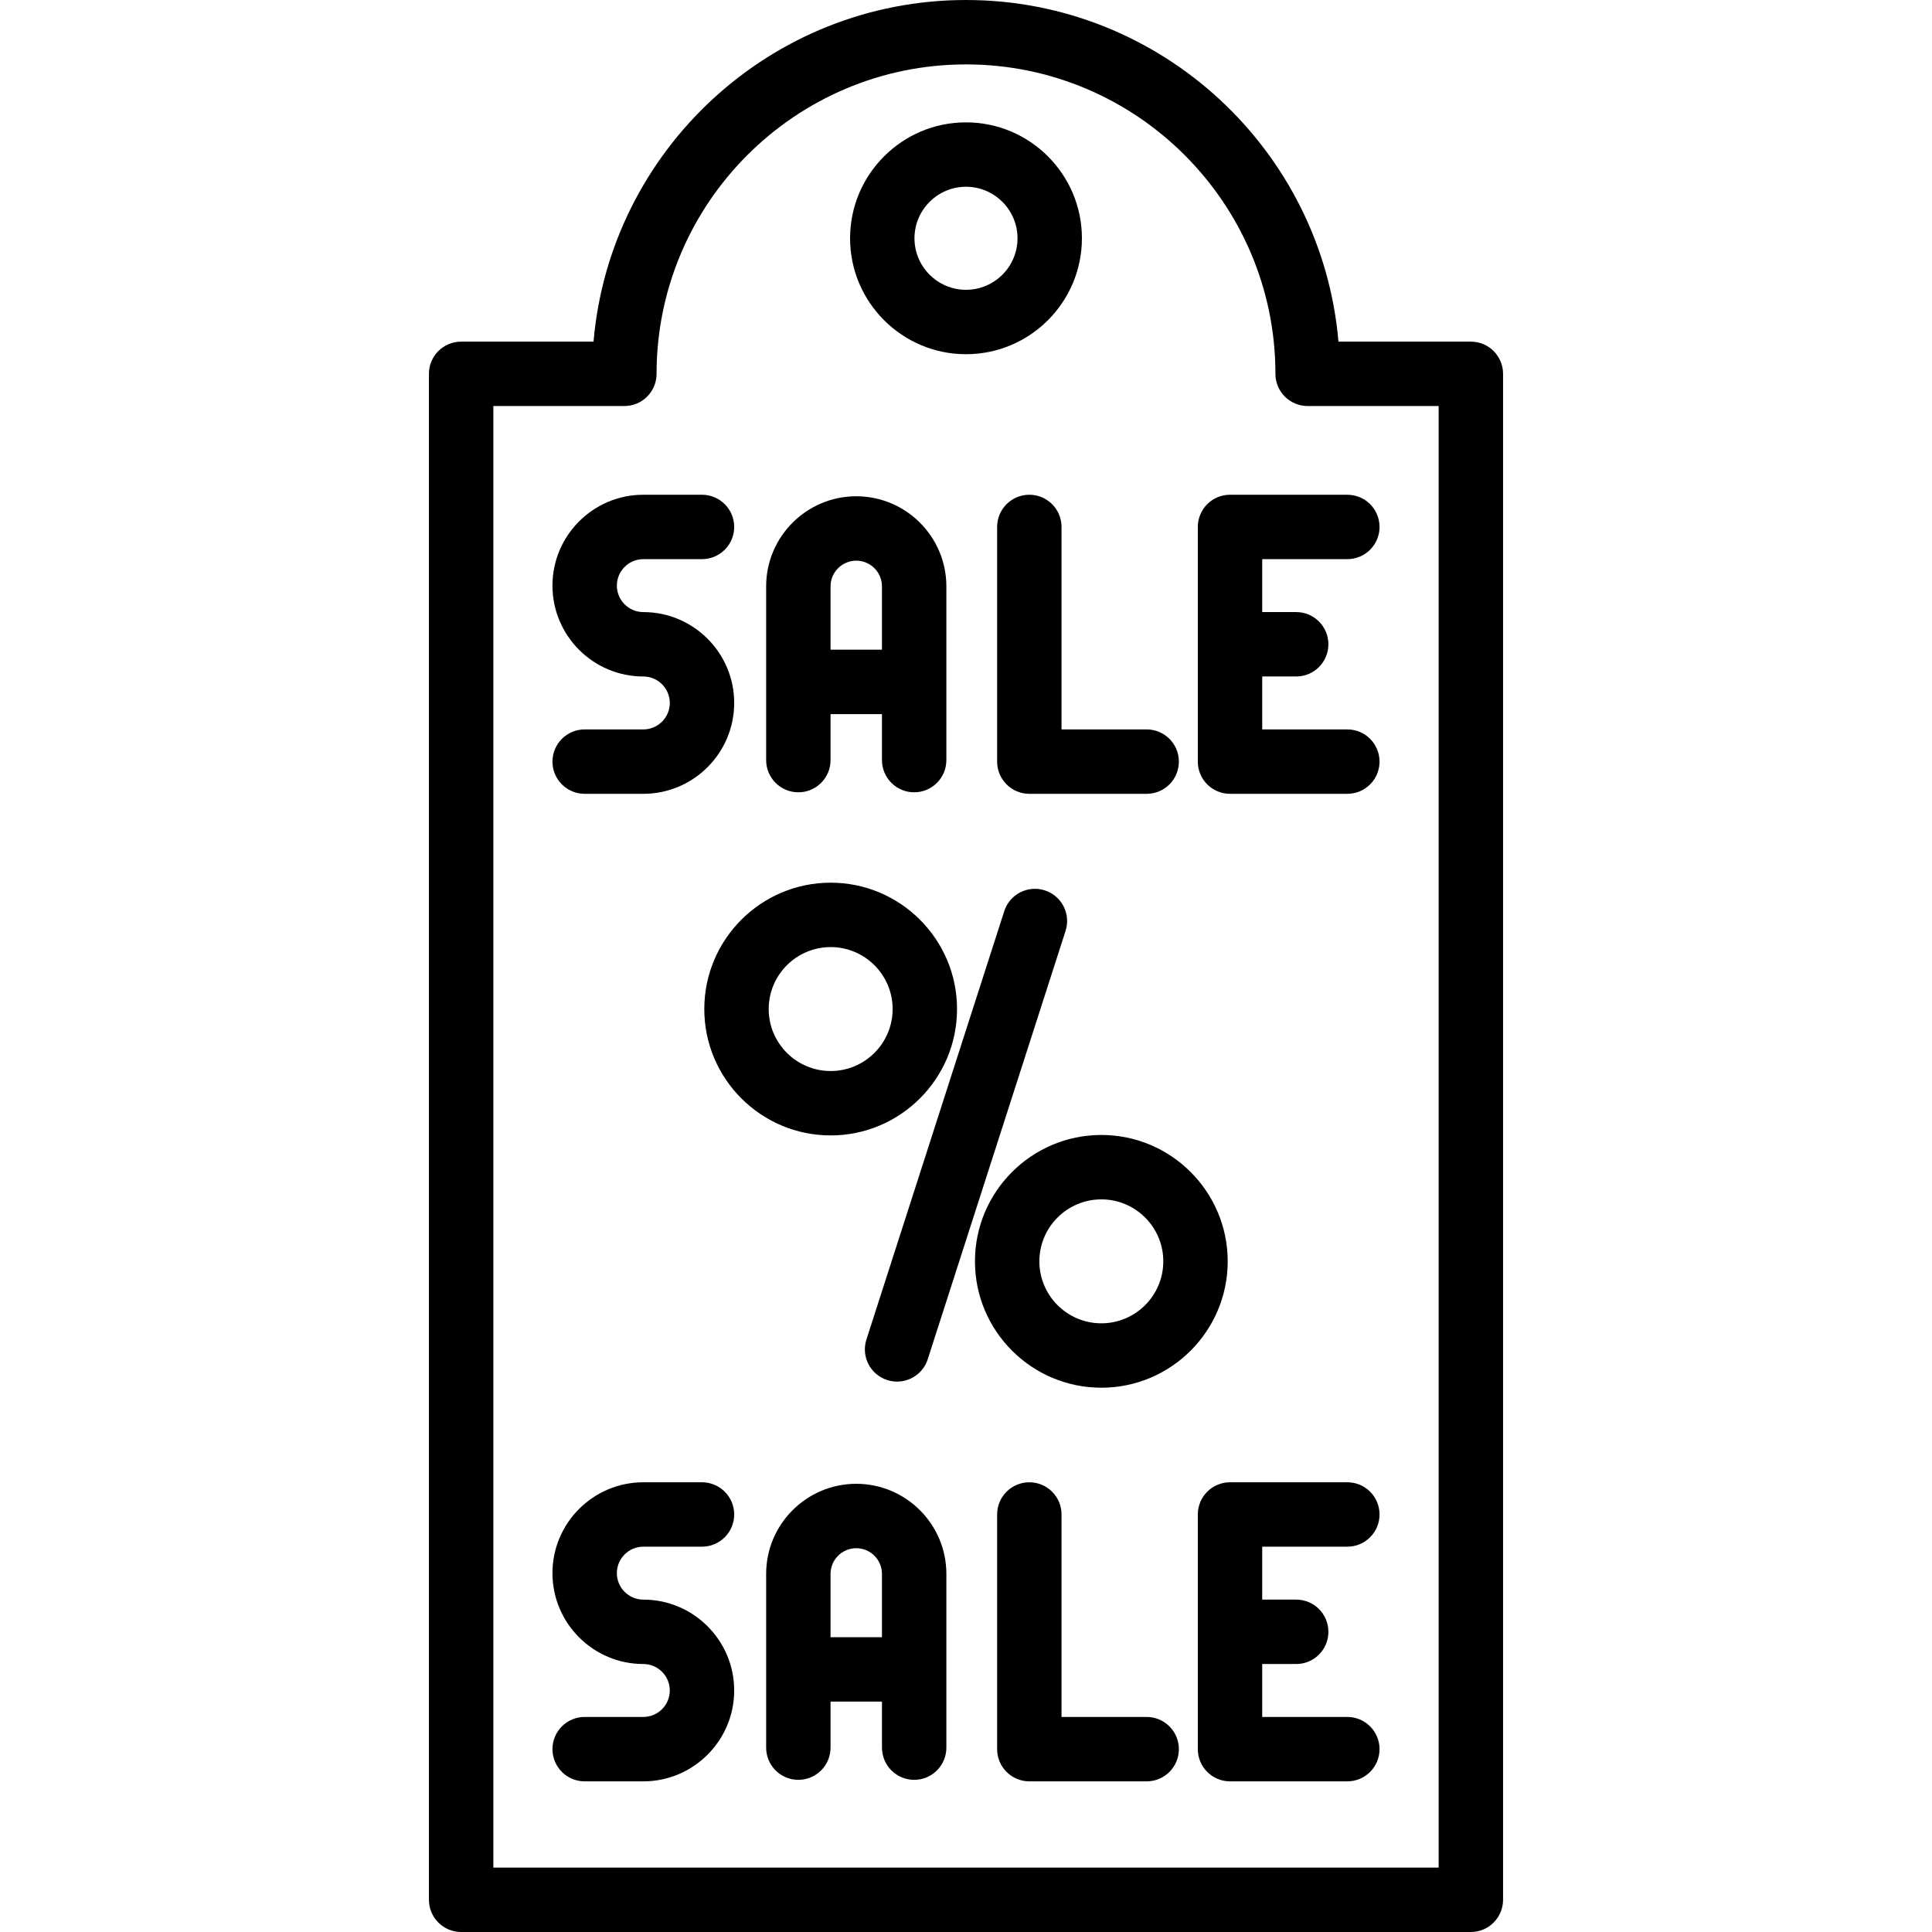 <?xml version="1.0" encoding="iso-8859-1"?>
<!-- Uploaded to: SVG Repo, www.svgrepo.com, Generator: SVG Repo Mixer Tools -->
<!DOCTYPE svg PUBLIC "-//W3C//DTD SVG 1.1//EN" "http://www.w3.org/Graphics/SVG/1.1/DTD/svg11.dtd">
<svg fill="#000000" height="800px" width="800px" version="1.1" id="Capa_1" xmlns="http://www.w3.org/2000/svg" xmlns:xlink="http://www.w3.org/1999/xlink" 
	 viewBox="0 0 449.979 449.979" xml:space="preserve">
<g>
	<path d="M342.575,79.569h-30.837C307.924,35.056,270.474,0,224.989,0s-82.935,35.056-86.749,79.569h-30.837
		c-4.143,0-7.5,3.358-7.5,7.5v355.409c0,4.142,3.357,7.5,7.5,7.5h235.172c4.143,0,7.5-3.358,7.5-7.5V87.069
		C350.075,82.927,346.718,79.569,342.575,79.569z M335.075,434.979H114.903V94.569h30.517c4.143,0,7.5-3.358,7.5-7.5
		C152.92,47.33,185.25,15,224.989,15s72.069,32.33,72.069,72.069c0,4.142,3.357,7.5,7.5,7.5h30.517V434.979z"/>
	<path d="M149.836,360.235H163.5c4.143,0,7.5-3.358,7.5-7.5s-3.357-7.5-7.5-7.5h-13.664c-11.67,0-21.164,9.494-21.164,21.164
		s9.494,21.164,21.164,21.164c3.398,0,6.164,2.766,6.164,6.165s-2.766,6.164-6.164,6.164h-13.664c-4.143,0-7.5,3.358-7.5,7.5
		s3.357,7.5,7.5,7.5h13.664c11.67,0,21.164-9.494,21.164-21.164c0-11.67-9.494-21.165-21.164-21.165
		c-3.398,0-6.164-2.765-6.164-6.164S146.438,360.235,149.836,360.235z"/>
	<path d="M267.068,399.892h-19.829v-47.157c0-4.142-3.357-7.5-7.5-7.5s-7.5,3.358-7.5,7.5v54.657c0,4.142,3.357,7.5,7.5,7.5h27.329
		c4.143,0,7.5-3.358,7.5-7.5S271.211,399.892,267.068,399.892z"/>
	<path d="M313.807,360.235c4.143,0,7.5-3.358,7.5-7.5s-3.357-7.5-7.5-7.5h-27.328c-4.143,0-7.5,3.358-7.5,7.5v54.657
		c0,4.142,3.357,7.5,7.5,7.5h27.328c4.143,0,7.5-3.358,7.5-7.5s-3.357-7.5-7.5-7.5h-19.828v-12.329h7.916c4.143,0,7.5-3.358,7.5-7.5
		s-3.357-7.5-7.5-7.5h-7.916v-12.328H313.807z"/>
	<path d="M199.43,345.589c-11.572,0-20.987,9.415-20.987,20.987v40.462c0,4.142,3.357,7.5,7.5,7.5s7.5-3.358,7.5-7.5v-10.716h11.975
		v10.716c0,4.142,3.357,7.5,7.5,7.5s7.5-3.358,7.5-7.5v-40.462C220.417,355.004,211.002,345.589,199.43,345.589z M193.442,381.323
		v-14.747c0-3.301,2.686-5.987,5.987-5.987s5.987,2.686,5.987,5.987v14.747H193.442z"/>
	<path d="M149.836,169.888h-13.664c-4.143,0-7.5,3.358-7.5,7.5s3.357,7.5,7.5,7.5h13.664c11.67,0,21.164-9.495,21.164-21.165
		s-9.494-21.164-21.164-21.164c-3.398,0-6.164-2.766-6.164-6.165s2.766-6.164,6.164-6.164H163.5c4.143,0,7.5-3.358,7.5-7.5
		s-3.357-7.5-7.5-7.5h-13.664c-11.67,0-21.164,9.494-21.164,21.164c0,11.67,9.494,21.165,21.164,21.165
		c3.398,0,6.164,2.765,6.164,6.164S153.234,169.888,149.836,169.888z"/>
	<path d="M247.239,122.73c0-4.142-3.357-7.5-7.5-7.5s-7.5,3.358-7.5,7.5v54.657c0,4.142,3.357,7.5,7.5,7.5h27.329
		c4.143,0,7.5-3.358,7.5-7.5s-3.357-7.5-7.5-7.5h-19.829V122.73z"/>
	<path d="M278.979,122.73v54.657c0,4.142,3.357,7.5,7.5,7.5h27.328c4.143,0,7.5-3.358,7.5-7.5s-3.357-7.5-7.5-7.5h-19.828v-12.329
		h7.916c4.143,0,7.5-3.358,7.5-7.5s-3.357-7.5-7.5-7.5h-7.916V130.23h19.828c4.143,0,7.5-3.358,7.5-7.5s-3.357-7.5-7.5-7.5h-27.328
		C282.336,115.23,278.979,118.588,278.979,122.73z"/>
	<path d="M185.942,184.534c4.143,0,7.5-3.358,7.5-7.5v-10.715h11.975v10.715c0,4.142,3.357,7.5,7.5,7.5s7.5-3.358,7.5-7.5v-40.462
		c0-11.573-9.415-20.988-20.987-20.988s-20.987,9.415-20.987,20.988v40.462C178.442,181.176,181.8,184.534,185.942,184.534z
		 M199.43,130.584c3.302,0,5.987,2.686,5.987,5.988v14.747h-11.975v-14.747C193.442,133.27,196.128,130.584,199.43,130.584z"/>
	<path d="M222.901,235.017c0-16.229-13.203-29.433-29.433-29.433s-29.433,13.204-29.433,29.433
		c0,16.229,13.203,29.433,29.433,29.433S222.901,251.246,222.901,235.017z M179.036,235.017c0-7.958,6.475-14.433,14.433-14.433
		s14.433,6.475,14.433,14.433c0,7.958-6.475,14.433-14.433,14.433S179.036,242.975,179.036,235.017z"/>
	<path d="M256.51,264.344c-16.229,0-29.434,13.204-29.434,29.433c0,16.229,13.204,29.433,29.434,29.433s29.433-13.204,29.433-29.433
		C285.942,277.548,272.739,264.344,256.51,264.344z M256.51,308.21c-7.959,0-14.434-6.475-14.434-14.433
		c0-7.958,6.475-14.433,14.434-14.433c7.958,0,14.433,6.475,14.433,14.433C270.942,301.735,264.468,308.21,256.51,308.21z"/>
	<path d="M233.901,212.214l-32.104,99.771c-1.269,3.943,0.899,8.168,4.843,9.437c0.764,0.246,1.537,0.362,2.299,0.362
		c3.169,0,6.114-2.025,7.138-5.205l32.104-99.771c1.269-3.943-0.899-8.168-4.843-9.437
		C239.397,206.104,235.171,208.271,233.901,212.214z"/>
	<path d="M224.989,82.497c14.888,0,26.999-12.112,26.999-26.999s-12.111-26.999-26.999-26.999S197.99,40.61,197.99,55.498
		S210.102,82.497,224.989,82.497z M224.989,43.499c6.616,0,11.999,5.383,11.999,11.999s-5.383,11.999-11.999,11.999
		s-11.999-5.383-11.999-11.999S218.373,43.499,224.989,43.499z"/>
</g>
</svg>